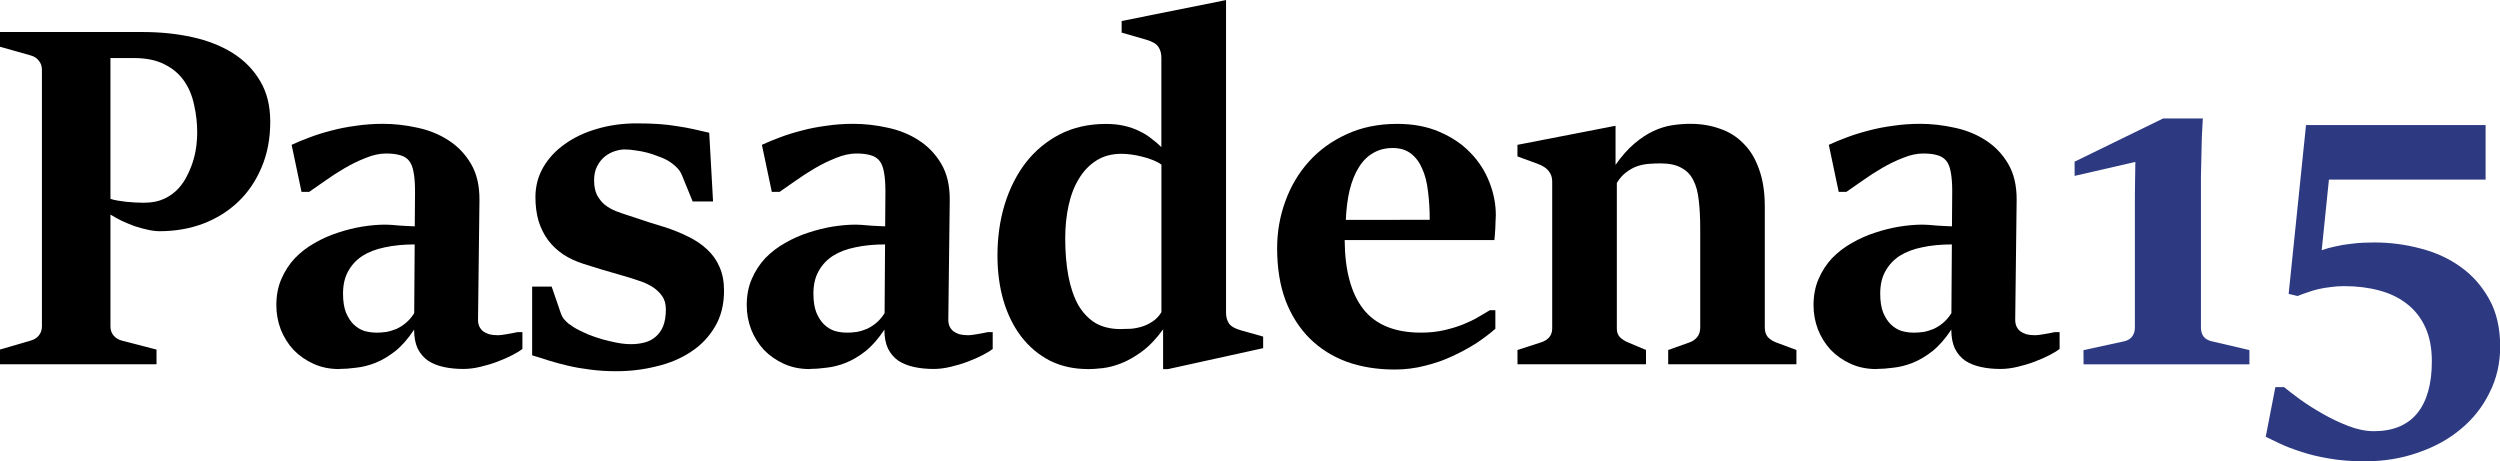 <?xml version="1.0" encoding="UTF-8" standalone="no"?>
<svg
   xmlns:dc="http://purl.org/dc/elements/1.1/"
   xmlns:cc="http://creativecommons.org/ns#"
   xmlns:rdf="http://www.w3.org/1999/02/22-rdf-syntax-ns#"
   xmlns:svg="http://www.w3.org/2000/svg"
   xmlns="http://www.w3.org/2000/svg"
   xmlns:sodipodi="http://sodipodi.sourceforge.net/DTD/sodipodi-0.dtd"
   xmlns:inkscape="http://www.inkscape.org/namespaces/inkscape"
   width="48.779mm"
   height="9.001mm"
   viewBox="0 0 48.779 9.001"
   version="1.1"
   id="svg8"
   inkscape:version="1.0beta2 (a1ff676, 2020-03-31)"
   sodipodi:docname="logo.svg">
  <defs
     id="defs2" />
  <sodipodi:namedview
     id="base"
     pagecolor="#ffffff"
     bordercolor="#666666"
     borderopacity="1.0"
     inkscape:pageopacity="0.0"
     inkscape:pageshadow="2"
     inkscape:zoom="2"
     inkscape:cx="207.15942"
     inkscape:cy="-33.029546"
     inkscape:document-units="mm"
     inkscape:current-layer="layer1"
     inkscape:document-rotation="0"
     showgrid="false"
     inkscape:window-width="1666"
     inkscape:window-height="629"
     inkscape:window-x="151"
     inkscape:window-y="180"
     inkscape:window-maximized="0" />
  <g
     inkscape:label="Capa 1"
     inkscape:groupmode="layer"
     id="layer1"
     transform="translate(-45.134,-66.303)">
    <g
       style="font-style:normal;font-variant:normal;font-weight:normal;font-stretch:normal;font-size:10.583px;line-height:1.25;font-family:'Sitka Banner';-inkscape-font-specification:'Sitka Banner';stroke-width:0.265;stroke-miterlimit:4;stroke-dasharray:none"
       id="text13"
       aria-label="Pasadena">
      <path
         inkscape:connector-curvature="0"
         id="path864"
         style="font-style:normal;font-variant:normal;font-weight:bold;font-stretch:normal;font-family:'Sitka Banner';-inkscape-font-specification:'Sitka Banner Bold';stroke-width:0.265;stroke-miterlimit:4;stroke-dasharray:none"
         d="m 45.134,73.123 0.597,-0.174 q 0.103,-0.028 0.16,-0.099 0.061,-0.075 0.061,-0.179 v -5.005 q 0,-0.108 -0.061,-0.179 -0.056,-0.075 -0.16,-0.103 l -0.597,-0.169 v -0.287 h 2.789 q 0.508,0 0.96,0.099 0.452,0.099 0.79,0.31 0.339,0.212 0.536,0.546 0.198,0.329 0.198,0.795 0,0.494 -0.169,0.889 -0.165,0.395 -0.456,0.673 -0.292,0.278 -0.687,0.428 -0.39,0.146 -0.847,0.146 -0.103,0 -0.23,-0.028 -0.127,-0.028 -0.259,-0.071 -0.127,-0.047 -0.249,-0.103 -0.122,-0.061 -0.221,-0.122 v 2.183 q 0,0.108 0.066,0.183 0.066,0.071 0.16,0.094 l 0.673,0.174 v 0.287 H 45.134 Z M 47.952,70.258 q 0.221,0 0.381,-0.075 0.165,-0.075 0.278,-0.198 0.113,-0.122 0.183,-0.273 0.075,-0.151 0.118,-0.301 0.042,-0.151 0.056,-0.287 0.014,-0.136 0.014,-0.226 0,-0.287 -0.061,-0.55 -0.056,-0.268 -0.198,-0.47 -0.141,-0.202 -0.381,-0.32 -0.235,-0.122 -0.593,-0.122 H 47.289 v 2.747 q 0.056,0.019 0.136,0.033 0.08,0.014 0.169,0.024 0.089,0.009 0.179,0.014 0.094,0.005 0.179,0.005 z" />
      <path
         inkscape:connector-curvature="0"
         id="path866"
         style="font-style:normal;font-variant:normal;font-weight:bold;font-stretch:normal;font-family:'Sitka Banner';-inkscape-font-specification:'Sitka Banner Bold';stroke-width:0.265;stroke-miterlimit:4;stroke-dasharray:none"
         d="m 51.753,73.504 q -0.278,0 -0.503,-0.103 -0.226,-0.103 -0.39,-0.273 -0.16,-0.174 -0.249,-0.4 -0.085,-0.226 -0.085,-0.47 0,-0.287 0.099,-0.513 0.099,-0.23 0.263,-0.405 0.169,-0.174 0.386,-0.296 0.221,-0.127 0.456,-0.202 0.24,-0.08 0.475,-0.118 0.24,-0.038 0.452,-0.038 0.042,0 0.118,0.005 0.08,0.005 0.165,0.014 0.085,0.005 0.16,0.009 0.08,0.005 0.127,0.005 l 0.005,-0.682 q 0,-0.226 -0.028,-0.372 -0.024,-0.146 -0.089,-0.226 -0.066,-0.08 -0.174,-0.108 -0.108,-0.033 -0.273,-0.033 -0.188,0 -0.395,0.085 -0.207,0.08 -0.409,0.198 -0.202,0.118 -0.386,0.249 -0.179,0.127 -0.31,0.216 h -0.151 l -0.193,-0.917 q 0.16,-0.075 0.353,-0.146 0.198,-0.075 0.423,-0.132 0.226,-0.061 0.48,-0.094 0.254,-0.038 0.527,-0.038 0.329,0 0.668,0.075 0.339,0.071 0.607,0.245 0.273,0.174 0.442,0.461 0.169,0.287 0.165,0.71 l -0.028,2.333 q 0,0.071 0.024,0.127 0.024,0.052 0.071,0.094 0.052,0.038 0.122,0.061 0.075,0.019 0.174,0.019 0.047,0 0.16,-0.019 0.118,-0.019 0.221,-0.042 h 0.094 v 0.329 q -0.066,0.052 -0.193,0.118 -0.127,0.066 -0.287,0.127 -0.16,0.061 -0.339,0.103 -0.174,0.042 -0.334,0.042 -0.207,0 -0.381,-0.038 -0.174,-0.038 -0.306,-0.122 -0.127,-0.089 -0.202,-0.235 -0.071,-0.151 -0.071,-0.372 v 0 q -0.174,0.263 -0.367,0.419 -0.193,0.151 -0.39,0.23 -0.193,0.075 -0.376,0.094 -0.179,0.024 -0.325,0.024 z m 0.72,-0.71 q 0.099,0 0.198,-0.014 0.103,-0.019 0.202,-0.061 0.099,-0.047 0.183,-0.118 0.089,-0.075 0.16,-0.188 l 0.009,-1.341 q -0.32,0 -0.579,0.056 -0.259,0.052 -0.442,0.169 -0.179,0.118 -0.278,0.301 -0.099,0.179 -0.099,0.433 0,0.221 0.056,0.367 0.061,0.146 0.151,0.235 0.094,0.089 0.207,0.127 0.118,0.033 0.23,0.033 z" />
      <path
         inkscape:connector-curvature="0"
         id="path868"
         style="font-style:normal;font-variant:normal;font-weight:bold;font-stretch:normal;font-family:'Sitka Banner';-inkscape-font-specification:'Sitka Banner Bold';stroke-width:0.265;stroke-miterlimit:4;stroke-dasharray:none"
         d="m 57.158,73.546 q -0.282,0 -0.517,-0.033 -0.23,-0.028 -0.428,-0.075 -0.198,-0.047 -0.367,-0.099 -0.169,-0.056 -0.329,-0.103 v -1.341 h 0.381 l 0.179,0.522 q 0.019,0.056 0.056,0.108 0.042,0.047 0.089,0.089 0.052,0.038 0.103,0.071 0.052,0.033 0.099,0.056 0.08,0.042 0.202,0.094 0.122,0.047 0.263,0.089 0.141,0.038 0.282,0.066 0.146,0.028 0.273,0.028 0.146,0 0.268,-0.033 0.127,-0.033 0.216,-0.113 0.094,-0.08 0.146,-0.207 0.052,-0.132 0.052,-0.325 0,-0.16 -0.075,-0.263 -0.075,-0.108 -0.198,-0.183 -0.122,-0.075 -0.278,-0.122 -0.151,-0.052 -0.301,-0.094 -0.235,-0.066 -0.405,-0.118 -0.169,-0.052 -0.348,-0.108 -0.221,-0.071 -0.395,-0.183 -0.174,-0.118 -0.296,-0.278 -0.122,-0.165 -0.188,-0.376 -0.061,-0.212 -0.061,-0.466 0,-0.315 0.151,-0.579 0.155,-0.268 0.423,-0.456 0.268,-0.193 0.626,-0.296 0.362,-0.108 0.776,-0.108 0.254,0 0.442,0.014 0.193,0.014 0.353,0.042 0.165,0.024 0.31,0.056 0.146,0.033 0.31,0.071 l 0.075,1.341 H 58.649 L 58.442,69.727 q -0.038,-0.099 -0.122,-0.174 -0.085,-0.08 -0.183,-0.132 -0.08,-0.042 -0.179,-0.075 -0.094,-0.038 -0.202,-0.066 -0.108,-0.028 -0.221,-0.042 -0.108,-0.019 -0.216,-0.019 -0.085,0 -0.188,0.033 -0.103,0.033 -0.193,0.103 -0.089,0.071 -0.151,0.188 -0.061,0.113 -0.061,0.278 0,0.169 0.056,0.287 0.061,0.113 0.155,0.193 0.099,0.075 0.216,0.122 0.122,0.047 0.245,0.085 0.202,0.066 0.381,0.127 0.183,0.056 0.306,0.094 0.254,0.08 0.47,0.188 0.216,0.103 0.372,0.249 0.16,0.146 0.245,0.343 0.089,0.198 0.089,0.466 0,0.409 -0.179,0.706 -0.174,0.296 -0.47,0.489 -0.292,0.193 -0.673,0.282 -0.376,0.094 -0.781,0.094 z" />
      <path
         inkscape:connector-curvature="0"
         id="path870"
         style="font-style:normal;font-variant:normal;font-weight:bold;font-stretch:normal;font-family:'Sitka Banner';-inkscape-font-specification:'Sitka Banner Bold';stroke-width:0.265;stroke-miterlimit:4;stroke-dasharray:none"
         d="m 60.931,73.504 q -0.278,0 -0.503,-0.103 -0.226,-0.103 -0.39,-0.273 -0.16,-0.174 -0.249,-0.4 -0.085,-0.226 -0.085,-0.47 0,-0.287 0.099,-0.513 0.099,-0.23 0.263,-0.405 0.169,-0.174 0.386,-0.296 0.221,-0.127 0.456,-0.202 0.24,-0.08 0.475,-0.118 0.24,-0.038 0.452,-0.038 0.042,0 0.118,0.005 0.08,0.005 0.165,0.014 0.085,0.005 0.16,0.009 0.08,0.005 0.127,0.005 l 0.005,-0.682 q 0,-0.226 -0.028,-0.372 -0.024,-0.146 -0.089,-0.226 -0.066,-0.08 -0.174,-0.108 -0.108,-0.033 -0.273,-0.033 -0.188,0 -0.395,0.085 -0.207,0.08 -0.409,0.198 -0.202,0.118 -0.386,0.249 -0.179,0.127 -0.31,0.216 H 60.193 l -0.193,-0.917 q 0.16,-0.075 0.353,-0.146 0.198,-0.075 0.423,-0.132 0.226,-0.061 0.48,-0.094 0.254,-0.038 0.527,-0.038 0.329,0 0.668,0.075 0.339,0.071 0.607,0.245 0.273,0.174 0.442,0.461 0.169,0.287 0.165,0.71 l -0.028,2.333 q 0,0.071 0.024,0.127 0.024,0.052 0.071,0.094 0.052,0.038 0.122,0.061 0.075,0.019 0.174,0.019 0.047,0 0.16,-0.019 0.118,-0.019 0.221,-0.042 h 0.094 v 0.329 q -0.066,0.052 -0.193,0.118 -0.127,0.066 -0.287,0.127 -0.16,0.061 -0.339,0.103 -0.174,0.042 -0.334,0.042 -0.207,0 -0.381,-0.038 -0.174,-0.038 -0.306,-0.122 -0.127,-0.089 -0.202,-0.235 -0.071,-0.151 -0.071,-0.372 v 0 q -0.174,0.263 -0.367,0.419 -0.193,0.151 -0.39,0.23 -0.193,0.075 -0.376,0.094 -0.179,0.024 -0.325,0.024 z m 0.72,-0.71 q 0.099,0 0.198,-0.014 0.103,-0.019 0.202,-0.061 0.099,-0.047 0.183,-0.118 0.089,-0.075 0.16,-0.188 l 0.009,-1.341 q -0.32,0 -0.579,0.056 -0.259,0.052 -0.442,0.169 -0.179,0.118 -0.278,0.301 -0.099,0.179 -0.099,0.433 0,0.221 0.056,0.367 0.061,0.146 0.151,0.235 0.094,0.089 0.207,0.127 0.118,0.033 0.23,0.033 z" />
      <path
         inkscape:connector-curvature="0"
         id="path872"
         style="font-style:normal;font-variant:normal;font-weight:bold;font-stretch:normal;font-family:'Sitka Banner';-inkscape-font-specification:'Sitka Banner Bold';stroke-width:0.265;stroke-miterlimit:4;stroke-dasharray:none"
         d="m 66.36,73.504 q -0.414,0 -0.743,-0.165 -0.325,-0.169 -0.555,-0.466 -0.226,-0.296 -0.348,-0.701 -0.118,-0.405 -0.118,-0.884 0,-0.532 0.141,-0.997 0.146,-0.47 0.414,-0.818 0.273,-0.348 0.663,-0.55 0.395,-0.202 0.898,-0.202 0.202,0 0.362,0.038 0.165,0.038 0.292,0.103 0.132,0.061 0.235,0.146 0.108,0.08 0.193,0.165 v -0.202 -1.543 q 0,-0.122 -0.056,-0.207 -0.056,-0.089 -0.23,-0.141 l -0.489,-0.141 v -0.226 l 2.037,-0.409 v 6.101 q 0,0.122 0.056,0.207 0.056,0.085 0.235,0.136 l 0.433,0.122 v 0.226 l -1.858,0.409 h -0.094 v -0.776 0 q -0.202,0.278 -0.414,0.433 -0.212,0.155 -0.405,0.23 -0.193,0.075 -0.362,0.094 -0.169,0.019 -0.287,0.019 z m 0.64,-0.781 q 0.089,0 0.198,-0.005 0.108,-0.009 0.216,-0.042 0.108,-0.033 0.207,-0.099 0.103,-0.066 0.174,-0.183 v -2.879 q -0.071,-0.052 -0.169,-0.089 -0.099,-0.042 -0.207,-0.066 -0.103,-0.028 -0.212,-0.042 -0.103,-0.014 -0.193,-0.014 -0.282,0 -0.489,0.132 -0.202,0.127 -0.339,0.353 -0.136,0.221 -0.202,0.522 -0.066,0.301 -0.066,0.64 0,0.405 0.061,0.734 0.061,0.325 0.188,0.56 0.132,0.23 0.334,0.357 0.207,0.122 0.499,0.122 z" />
      <path
         inkscape:connector-curvature="0"
         id="path874"
         style="font-style:normal;font-variant:normal;font-weight:bold;font-stretch:normal;font-family:'Sitka Banner';-inkscape-font-specification:'Sitka Banner Bold';stroke-width:0.265;stroke-miterlimit:4;stroke-dasharray:none"
         d="m 72.343,73.513 q -0.508,0 -0.931,-0.151 -0.419,-0.155 -0.724,-0.456 -0.301,-0.301 -0.47,-0.738 -0.165,-0.442 -0.165,-1.021 0,-0.48 0.16,-0.917 0.16,-0.442 0.461,-0.776 0.301,-0.334 0.734,-0.532 0.437,-0.202 0.988,-0.202 0.466,0 0.823,0.155 0.362,0.155 0.602,0.405 0.245,0.249 0.372,0.574 0.127,0.32 0.127,0.649 0,0.042 -0.005,0.113 0,0.071 -0.005,0.141 -0.005,0.071 -0.009,0.136 -0.005,0.061 -0.009,0.094 h -2.921 q 0.005,0.884 0.362,1.345 0.362,0.461 1.124,0.461 0.249,0 0.452,-0.047 0.207,-0.047 0.372,-0.113 0.165,-0.066 0.292,-0.141 0.132,-0.08 0.23,-0.136 h 0.108 v 0.362 q -0.155,0.136 -0.367,0.278 -0.212,0.136 -0.466,0.254 -0.249,0.118 -0.536,0.188 -0.287,0.075 -0.597,0.075 z m 0.687,-2.921 q 0,-0.296 -0.033,-0.55 -0.028,-0.259 -0.113,-0.447 -0.08,-0.188 -0.221,-0.296 -0.141,-0.108 -0.357,-0.108 -0.216,0 -0.381,0.099 -0.165,0.094 -0.278,0.278 -0.113,0.179 -0.179,0.442 -0.061,0.259 -0.075,0.583 z" />
      <path
         inkscape:connector-curvature="0"
         id="path876"
         style="font-style:normal;font-variant:normal;font-weight:bold;font-stretch:normal;font-family:'Sitka Banner';-inkscape-font-specification:'Sitka Banner Bold';stroke-width:0.265;stroke-miterlimit:4;stroke-dasharray:none"
         d="m 74.742,73.132 0.466,-0.151 q 0.089,-0.028 0.151,-0.094 0.061,-0.071 0.061,-0.174 v -2.869 q 0,-0.122 -0.071,-0.207 -0.066,-0.085 -0.221,-0.141 l -0.386,-0.141 v -0.226 l 1.914,-0.372 v 0.762 0 q 0.183,-0.259 0.367,-0.414 0.188,-0.16 0.372,-0.245 0.183,-0.085 0.362,-0.113 0.183,-0.028 0.362,-0.028 0.306,0 0.569,0.094 0.268,0.089 0.461,0.287 0.198,0.193 0.306,0.503 0.113,0.306 0.113,0.734 v 2.357 q 0,0.118 0.061,0.188 0.066,0.066 0.151,0.099 l 0.405,0.151 v 0.278 h -2.502 v -0.278 l 0.423,-0.151 q 0.08,-0.028 0.141,-0.099 0.061,-0.071 0.061,-0.188 V 70.766 q 0,-0.315 -0.028,-0.55 -0.024,-0.24 -0.108,-0.4 -0.08,-0.16 -0.235,-0.24 -0.151,-0.085 -0.405,-0.085 -0.108,0 -0.226,0.009 -0.118,0.009 -0.23,0.047 -0.108,0.038 -0.212,0.118 -0.103,0.075 -0.183,0.207 v 2.841 q 0,0.108 0.061,0.169 0.061,0.061 0.151,0.099 l 0.357,0.151 v 0.278 h -2.507 z" />
      <path
         inkscape:connector-curvature="0"
         id="path878"
         style="font-style:normal;font-variant:normal;font-weight:bold;font-stretch:normal;font-family:'Sitka Banner';-inkscape-font-specification:'Sitka Banner Bold';stroke-width:0.265;stroke-miterlimit:4;stroke-dasharray:none"
         d="m 81.746,73.504 q -0.278,0 -0.503,-0.103 -0.226,-0.103 -0.39,-0.273 -0.16,-0.174 -0.249,-0.4 -0.085,-0.226 -0.085,-0.47 0,-0.287 0.099,-0.513 0.099,-0.23 0.263,-0.405 0.169,-0.174 0.386,-0.296 0.221,-0.127 0.456,-0.202 0.24,-0.08 0.475,-0.118 0.24,-0.038 0.452,-0.038 0.042,0 0.118,0.005 0.08,0.005 0.165,0.014 0.085,0.005 0.16,0.009 0.08,0.005 0.127,0.005 l 0.005,-0.682 q 0,-0.226 -0.028,-0.372 -0.024,-0.146 -0.089,-0.226 -0.066,-0.08 -0.174,-0.108 -0.108,-0.033 -0.273,-0.033 -0.188,0 -0.395,0.085 -0.207,0.08 -0.409,0.198 -0.202,0.118 -0.386,0.249 -0.179,0.127 -0.31,0.216 h -0.151 l -0.193,-0.917 q 0.16,-0.075 0.353,-0.146 0.198,-0.075 0.423,-0.132 0.226,-0.061 0.48,-0.094 0.254,-0.038 0.527,-0.038 0.329,0 0.668,0.075 0.339,0.071 0.607,0.245 0.273,0.174 0.442,0.461 0.169,0.287 0.165,0.71 l -0.028,2.333 q 0,0.071 0.024,0.127 0.024,0.052 0.071,0.094 0.052,0.038 0.122,0.061 0.075,0.019 0.174,0.019 0.047,0 0.16,-0.019 0.118,-0.019 0.221,-0.042 h 0.094 v 0.329 q -0.066,0.052 -0.193,0.118 -0.127,0.066 -0.287,0.127 -0.16,0.061 -0.339,0.103 -0.174,0.042 -0.334,0.042 -0.207,0 -0.381,-0.038 -0.174,-0.038 -0.306,-0.122 -0.127,-0.089 -0.202,-0.235 -0.071,-0.151 -0.071,-0.372 v 0 q -0.174,0.263 -0.367,0.419 -0.193,0.151 -0.39,0.23 -0.193,0.075 -0.376,0.094 -0.179,0.024 -0.325,0.024 z m 0.72,-0.71 q 0.099,0 0.198,-0.014 0.103,-0.019 0.202,-0.061 0.099,-0.047 0.183,-0.118 0.089,-0.075 0.16,-0.188 l 0.009,-1.341 q -0.32,0 -0.579,0.056 -0.259,0.052 -0.442,0.169 -0.179,0.118 -0.278,0.301 -0.099,0.179 -0.099,0.433 0,0.221 0.056,0.367 0.061,0.146 0.151,0.235 0.094,0.089 0.207,0.127 0.118,0.033 0.23,0.033 z" />
    </g>
    <g
       aria-label="P"
       id="text12"
       style="font-size:50.8px;line-height:1.25;font-family:Oranienbaum;-inkscape-font-specification:Oranienbaum;fill:#ffffff;stroke-width:0.265" />
    <g
       style="font-style:normal;font-variant:normal;font-weight:normal;font-stretch:normal;font-size:10.583px;line-height:1.25;font-family:'Sitka Banner';-inkscape-font-specification:'Sitka Banner';stroke-width:0.265"
       id="text13-4"
       aria-label="15">
      <path
         inkscape:connector-curvature="0"
         id="path881"
         style="font-style:normal;font-variant:normal;font-weight:bold;font-stretch:normal;font-family:'Sitka Banner';-inkscape-font-specification:'Sitka Banner Bold';fill:#2d3a82;fill-opacity:1;stroke-width:0.265"
         d="m 85.786,73.135 0.8,-0.174 q 0.099,-0.024 0.151,-0.094 0.052,-0.071 0.052,-0.174 v -2.596 l 0.009,-0.635 v 0 l -1.185,0.273 v -0.278 l 1.726,-0.842 h 0.776 q -0.009,0.151 -0.019,0.343 -0.005,0.188 -0.009,0.39 -0.005,0.202 -0.009,0.405 0,0.198 0,0.357 v 2.582 q 0,0.108 0.052,0.179 0.056,0.066 0.151,0.089 l 0.743,0.174 v 0.278 h -3.236 z" />
      <path
         inkscape:connector-curvature="0"
         id="path883"
         style="font-style:normal;font-variant:normal;font-weight:bold;font-stretch:normal;font-family:'Sitka Banner';-inkscape-font-specification:'Sitka Banner Bold';fill:#2d3a82;fill-opacity:1;stroke-width:0.265"
         d="m 91.28,75.304 q -0.4,0 -0.71,-0.056 -0.306,-0.052 -0.541,-0.132 -0.235,-0.075 -0.405,-0.155 -0.165,-0.08 -0.282,-0.136 l 0.188,-0.969 h 0.169 q 0.108,0.089 0.306,0.235 0.202,0.146 0.442,0.282 0.245,0.141 0.503,0.24 0.263,0.103 0.503,0.103 0.282,0 0.494,-0.089 0.212,-0.089 0.353,-0.263 0.141,-0.174 0.212,-0.428 0.071,-0.254 0.071,-0.583 0,-0.386 -0.127,-0.663 -0.127,-0.278 -0.357,-0.456 -0.226,-0.179 -0.541,-0.263 -0.315,-0.085 -0.687,-0.085 -0.136,0 -0.268,0.019 -0.127,0.014 -0.245,0.042 -0.113,0.028 -0.216,0.066 -0.103,0.033 -0.179,0.066 l -0.174,-0.042 0.339,-3.293 h 3.504 v 1.063 h -3.057 l -0.141,1.378 q 0.132,-0.047 0.273,-0.075 0.141,-0.033 0.278,-0.047 0.136,-0.019 0.259,-0.024 0.122,-0.005 0.221,-0.005 0.456,0 0.898,0.118 0.442,0.113 0.786,0.362 0.343,0.245 0.555,0.63 0.212,0.381 0.212,0.922 0,0.489 -0.207,0.898 -0.202,0.414 -0.56,0.71 -0.353,0.296 -0.837,0.461 -0.48,0.169 -1.03,0.169 z" />
    </g>
  </g>
</svg>
